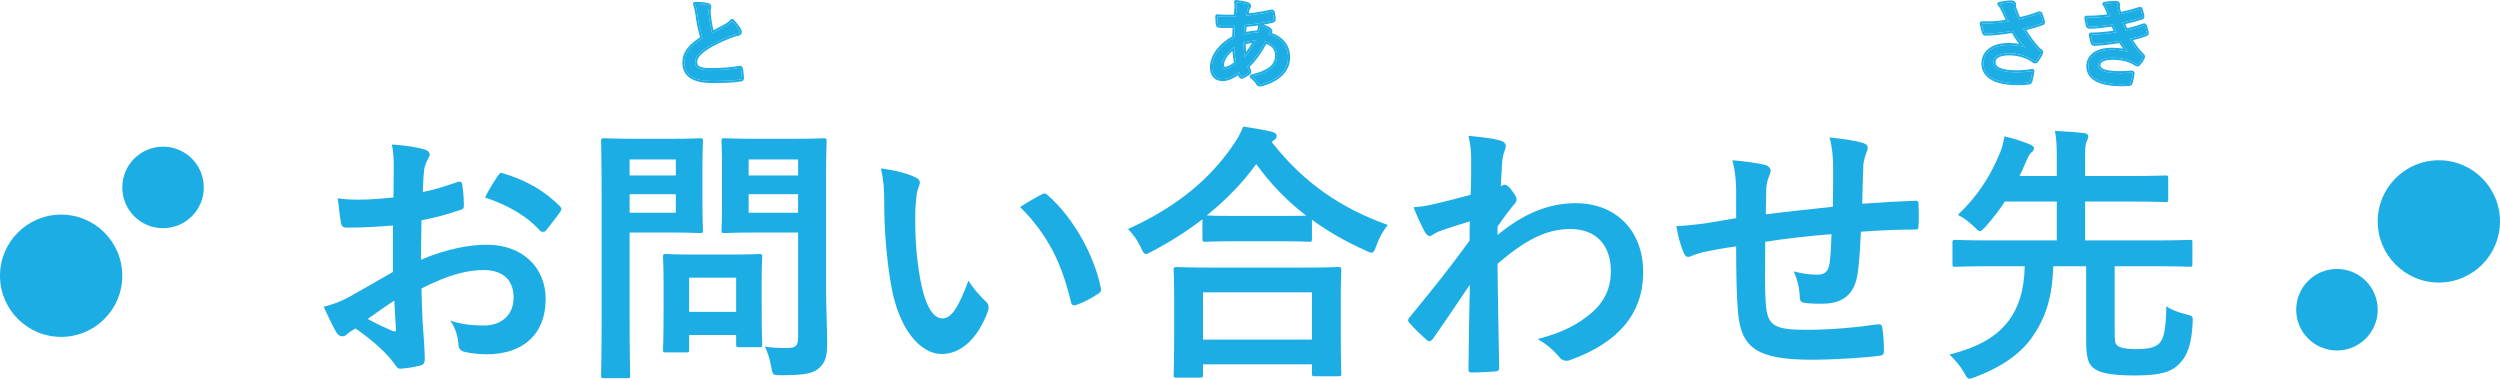 <svg width="368" height="56" viewBox="0 0 368 56" fill="none" xmlns="http://www.w3.org/2000/svg">
<path d="M311.281 39.19V48.87C311.281 50.19 311.321 50.51 311.641 50.83C311.961 51.19 312.921 51.389 314.521 51.389C316.441 51.389 317.321 51.069 317.881 50.51C318.521 49.83 318.841 48.429 318.881 45.069C319.561 45.59 320.681 45.989 321.801 46.27C322.801 46.51 322.801 46.51 322.761 47.51C322.601 50.789 321.921 52.429 320.801 53.55C319.681 54.709 318.161 55.27 314.201 55.27C310.521 55.27 308.841 54.83 308.041 54.069C307.401 53.469 307.081 52.59 307.081 50.19V39.19H302.241C302.121 43.469 301.201 46.55 299.401 49.23C297.721 51.87 294.881 53.91 290.841 55.469C290.401 55.63 290.121 55.749 289.921 55.749C289.601 55.749 289.441 55.469 289.081 54.789C288.481 53.789 287.761 52.95 286.961 52.19C291.521 51.029 294.001 49.429 295.721 47.15C297.041 45.349 297.961 42.95 298.041 39.19H292.921C289.321 39.19 288.121 39.27 287.881 39.27C287.441 39.27 287.401 39.23 287.401 38.83V35.709C287.401 35.349 287.441 35.309 287.881 35.309C288.121 35.309 289.321 35.389 292.921 35.389H302.761V29.669H295.121C294.281 30.95 293.361 32.15 292.281 33.349C291.881 33.789 291.641 34.029 291.441 34.029C291.241 34.029 291.001 33.789 290.561 33.349C289.881 32.709 289.081 32.069 288.201 31.63C291.041 28.95 292.881 26.029 294.081 23.23C294.641 22.07 294.881 21.149 295.041 20.07C296.481 20.39 297.721 20.829 298.761 21.23C299.121 21.39 299.401 21.59 299.401 21.829C299.401 22.07 299.281 22.23 299.041 22.43C298.761 22.669 298.561 23.029 298.321 23.59C297.961 24.39 297.641 25.189 297.281 25.91H302.761V23.709C302.761 21.47 302.721 20.47 302.481 19.27C304.001 19.349 305.361 19.43 306.761 19.59C307.121 19.63 307.401 19.79 307.401 20.029C307.401 20.309 307.281 20.509 307.161 20.829C306.961 21.189 306.921 21.91 306.921 23.47V25.91H313.241C317.121 25.91 318.481 25.829 318.721 25.829C319.121 25.829 319.161 25.869 319.161 26.309V29.309C319.161 29.709 319.121 29.75 318.721 29.75C318.481 29.75 317.121 29.669 313.241 29.669H306.921V35.389H317.281C320.841 35.389 322.081 35.309 322.321 35.309C322.721 35.309 322.721 35.349 322.721 35.709V38.83C322.721 39.23 322.721 39.27 322.321 39.27C322.081 39.27 320.841 39.19 317.281 39.19H311.281Z" fill="#1CADE4"/>
<path d="M255.56 32.109V27.829C255.48 25.79 255.4 25.149 255 23.59C257 23.75 258.8 24.029 259.8 24.27C260.24 24.349 260.64 24.75 260.64 25.11C260.64 25.39 260.52 25.669 260.4 25.95C260.16 26.549 260.04 27.07 260 27.709C259.96 28.669 259.96 30.189 259.92 31.549C262.68 31.189 266.92 30.75 269.8 30.43C269.84 28.43 269.84 26.27 269.84 24.79C269.84 23.27 269.72 21.75 269.32 20.23C271.76 20.509 273.16 20.709 274.16 21.029C274.72 21.189 274.92 21.39 274.92 21.79C274.92 22.11 274.76 22.43 274.68 22.59C274.48 23.23 274.32 23.709 274.28 24.39C274.2 26.549 274.16 28.11 274.12 29.989C277.36 29.75 279.76 29.63 281.92 29.549C282.24 29.549 282.4 29.59 282.4 29.95C282.44 31.029 282.48 32.15 282.4 33.23C282.4 33.749 282.32 33.789 281.88 33.789C279.24 33.789 276.56 33.91 273.92 34.109C273.8 36.749 273.68 38.709 273.44 40.27C273 43.389 271.2 44.709 268.2 44.709C267.48 44.709 266.56 44.709 265.72 44.59C265.08 44.55 264.92 44.27 264.92 43.55C264.84 42.23 264.6 41.23 264.04 39.95C265.36 40.309 266.44 40.429 267.44 40.429C268.52 40.429 269.12 40.109 269.32 38.709C269.48 37.469 269.56 36.029 269.6 34.469C266.4 34.709 262.92 35.109 259.84 35.59C259.8 39.95 259.76 42.349 259.92 44.63C260.16 47.91 261.04 48.55 265.92 48.55C269.48 48.55 273.32 48.19 276.28 47.749C276.88 47.709 277 47.789 277.08 48.27C277.24 49.109 277.32 50.87 277.32 51.63C277.32 52.109 277.16 52.309 276.8 52.349C274.96 52.63 270 52.95 266.76 52.95C258.68 52.95 256.32 51.27 255.84 46.029C255.64 43.87 255.56 40.51 255.56 36.27C253.52 36.55 252.24 36.789 250.72 37.109C250.28 37.23 249.64 37.389 248.92 37.709C248.4 37.95 248.12 37.789 247.88 37.27C247.4 36.27 246.96 34.63 246.76 33.27C247.6 33.27 249.32 33.109 251.04 32.87C252.16 32.709 254.08 32.349 255.56 32.109Z" fill="#1CADE4"/>
<path d="M220.439 33.35V34.59C224.039 31.63 227.719 29.91 231.919 29.91C237.959 29.91 241.879 34.03 241.879 40.07C241.879 46.23 238.119 50.47 231.239 52.95C230.999 53.07 230.759 53.11 230.559 53.11C230.159 53.11 229.799 52.91 229.519 52.55C228.679 51.55 227.759 50.75 226.359 49.91C230.239 48.87 232.279 47.75 234.399 45.95C236.239 44.31 237.119 42.31 237.119 39.91C237.119 36.15 234.999 33.71 231.159 33.71C227.479 33.71 224.359 35.47 220.439 38.83C220.479 43.95 220.599 48.79 220.679 54.19C220.679 54.51 220.479 54.67 220.159 54.67C219.719 54.71 217.919 54.83 216.599 54.83C216.239 54.83 216.119 54.67 216.159 54.27C216.199 50.19 216.279 45.99 216.359 41.91C214.439 44.79 212.439 47.71 210.959 49.83C210.759 50.07 210.599 50.23 210.399 50.23C210.279 50.23 210.119 50.15 209.959 49.99C209.039 49.19 208.279 48.43 207.519 47.59C207.359 47.47 207.279 47.31 207.279 47.15C207.279 46.99 207.359 46.83 207.519 46.67C211.039 42.39 213.319 39.55 216.319 35.43C216.319 34.43 216.319 33.35 216.359 32.59C215.199 32.95 213.319 33.51 211.799 34.07C211.119 34.35 210.719 34.75 210.479 34.75C210.199 34.75 209.919 34.51 209.679 34.03C209.199 33.11 208.599 31.87 208.079 30.51C209.039 30.43 209.639 30.35 210.799 30.11C211.839 29.87 213.399 29.51 216.479 28.67C216.559 26.95 216.559 25.19 216.559 23.47C216.559 22.47 216.479 21.31 216.159 19.99C218.479 20.23 219.799 20.39 220.799 20.67C221.639 20.91 221.799 21.35 221.519 22.07C221.319 22.55 221.199 23.15 221.119 23.79C221.079 24.75 220.999 25.67 220.919 27.39C221.039 27.35 221.119 27.31 221.239 27.27C221.319 27.23 221.439 27.19 221.519 27.19C221.799 27.19 222.239 27.59 222.599 28.11C223.079 28.75 223.239 29.07 223.239 29.35C223.239 29.63 223.159 29.79 222.559 30.47C221.999 31.19 221.399 31.95 220.439 33.35Z" fill="#1CADE4"/>
<path d="M176.599 55.59H173.199C172.799 55.59 172.759 55.55 172.759 55.15C172.759 54.91 172.839 53.83 172.839 48.03V44.59C172.839 41.15 172.759 39.99 172.759 39.75C172.759 39.35 172.799 39.31 173.199 39.31C173.439 39.31 174.839 39.39 178.679 39.39H191.479C195.319 39.39 196.719 39.31 196.959 39.31C197.399 39.31 197.439 39.35 197.439 39.75C197.439 39.99 197.359 41.15 197.359 43.99V47.91C197.359 53.67 197.439 54.75 197.439 54.95C197.439 55.35 197.399 55.39 196.959 55.39H193.559C193.159 55.39 193.119 55.35 193.119 54.95V53.63H177.079V55.15C177.079 55.55 177.039 55.59 176.599 55.59ZM177.079 43.03V49.99H193.119V43.03H177.079ZM176.999 35.15V32.27C174.679 34.07 172.199 35.63 169.599 36.99C169.119 37.23 168.879 37.39 168.679 37.39C168.399 37.39 168.239 37.11 167.919 36.39C167.399 35.31 166.759 34.43 166.039 33.71C173.399 30.39 178.159 26.23 181.439 21.47C182.159 20.43 182.599 19.67 182.999 18.63C184.559 18.87 186.039 19.11 187.199 19.39C187.679 19.55 187.919 19.67 187.919 20.03C187.919 20.23 187.839 20.43 187.519 20.63C187.399 20.71 187.279 20.79 187.199 20.91C191.959 26.99 197.519 30.71 204.279 33.11C203.599 33.95 202.999 35.03 202.599 36.15C202.359 36.91 202.199 37.19 201.879 37.19C201.679 37.19 201.359 37.07 200.919 36.83C198.079 35.55 195.479 34.07 193.119 32.35V35.15C193.119 35.55 193.079 35.59 192.679 35.59C192.439 35.59 191.359 35.51 188.159 35.51H181.959C178.759 35.51 177.719 35.59 177.439 35.59C177.039 35.59 176.999 35.55 176.999 35.15ZM181.959 31.79H188.159C190.519 31.79 191.719 31.75 192.279 31.75C189.399 29.55 186.959 26.99 184.919 24.15C182.839 27.03 180.359 29.51 177.639 31.71C178.119 31.75 179.239 31.79 181.959 31.79Z" fill="#1CADE4"/>
<path d="M129.68 24.79C131.6 25.03 133.56 25.51 134.76 26.11C135.12 26.27 135.4 26.55 135.4 26.83C135.4 27.07 135.28 27.47 135.08 27.95C134.92 28.43 134.72 30.15 134.72 31.87C134.72 34.43 134.8 37.31 135.44 40.99C136 44.15 137.04 46.87 138.72 46.87C140 46.87 141 45.47 142.56 41.31C143.44 42.71 144.32 43.63 145.12 44.39C145.6 44.83 145.6 45.31 145.4 45.87C143.88 49.95 141.4 52.11 138.6 52.11C135.48 52.11 132.2 48.43 131.12 41.67C130.48 37.87 130.16 33.71 130.16 30.03C130.16 27.83 130.08 26.63 129.68 24.79ZM150.16 30.47C151.68 29.51 152.68 28.95 153.32 28.63C153.48 28.55 153.64 28.47 153.76 28.47C153.92 28.47 154.04 28.55 154.2 28.71C157.84 31.87 161.04 37.39 162.04 42.39C162.16 42.91 161.92 43.07 161.6 43.27C160.56 43.95 159.56 44.51 158.48 44.87C158 45.03 157.72 44.91 157.64 44.43C156.28 38.71 154.24 34.55 150.16 30.47Z" fill="#1CADE4"/>
<path d="M121.6 26.11V42.51C121.6 45.31 121.76 48.51 121.76 50.47C121.76 52.39 121.52 53.31 120.6 54.15C119.72 54.95 118.6 55.23 115.04 55.23C113.76 55.23 113.76 55.27 113.52 53.99C113.32 52.83 113 51.87 112.6 51.03C113.8 51.19 114.8 51.23 115.84 51.23C117.16 51.23 117.48 50.87 117.48 49.67V34.23H111.08C107.96 34.23 106.92 34.31 106.68 34.31C106.24 34.31 106.2 34.27 106.2 33.87C106.2 33.59 106.28 32.67 106.28 30.27V24.43C106.28 22.03 106.2 21.07 106.2 20.79C106.2 20.39 106.24 20.35 106.68 20.35C106.92 20.35 107.96 20.43 111.08 20.43H116.84C119.92 20.43 121 20.35 121.24 20.35C121.64 20.35 121.68 20.39 121.68 20.79C121.68 21.03 121.6 22.71 121.6 26.11ZM110.2 31.31H117.48V28.59H110.2V31.31ZM117.48 23.47H110.2V25.83H117.48V23.47ZM93.6 20.43H99.081C101.68 20.43 102.84 20.35 103.08 20.35C103.44 20.35 103.48 20.39 103.48 20.79C103.48 21.03 103.4 22.23 103.4 24.75V29.95C103.4 32.43 103.48 33.63 103.48 33.87C103.48 34.27 103.44 34.31 103.08 34.31C102.84 34.31 101.68 34.23 99.081 34.23H92.68V46.71C92.68 52.23 92.76 54.95 92.76 55.23C92.76 55.63 92.721 55.67 92.32 55.67H88.921C88.52 55.67 88.481 55.63 88.481 55.23C88.481 54.95 88.561 52.23 88.561 46.71V29.39C88.561 23.87 88.481 21.07 88.481 20.79C88.481 20.39 88.52 20.35 88.921 20.35C89.201 20.35 90.68 20.43 93.6 20.43ZM99.481 31.31V28.59H92.68V31.31H99.481ZM99.481 23.47H92.68V25.83H99.481V23.47ZM100.96 51.87H98.04C97.641 51.87 97.6 51.87 97.6 51.47C97.6 51.23 97.68 50.23 97.68 44.95V42.07C97.68 39.15 97.6 38.11 97.6 37.83C97.6 37.43 97.641 37.39 98.04 37.39C98.32 37.39 99.281 37.47 102.28 37.47H107.52C110.52 37.47 111.48 37.39 111.76 37.39C112.16 37.39 112.2 37.43 112.2 37.83C112.2 38.07 112.12 39.11 112.12 41.31V44.39C112.12 49.43 112.2 50.39 112.2 50.63C112.2 51.07 112.16 51.11 111.76 51.11H108.84C108.4 51.11 108.36 51.07 108.36 50.63V49.31H101.44V51.47C101.44 51.87 101.4 51.87 100.96 51.87ZM101.44 40.87V45.91H108.36V40.87H101.44Z" fill="#1CADE4"/>
<path d="M57.841 40.029V33.19C55.841 33.349 53.801 33.51 51.121 33.51C50.441 33.51 50.241 33.27 50.161 32.669C50.041 31.91 49.881 30.59 49.721 29.189C50.761 29.349 51.801 29.39 52.841 29.39C54.521 29.39 56.241 29.23 57.921 29.07C57.921 27.75 57.961 26.23 57.961 24.509C57.961 23.47 57.921 22.309 57.681 21.27C59.681 21.39 61.361 21.669 62.441 21.989C62.921 22.11 63.241 22.39 63.241 22.75C63.241 22.91 63.161 23.11 63.001 23.39C62.721 23.91 62.521 24.43 62.441 24.95C62.321 25.989 62.281 26.989 62.241 28.27C64.001 27.91 65.641 27.39 67.361 26.79C67.721 26.669 68.001 26.75 68.041 27.149C68.201 28.149 68.281 29.23 68.281 30.27C68.281 30.669 68.161 30.79 67.761 30.91C65.121 31.75 64.441 31.95 62.041 32.429C62.001 34.349 62.001 36.309 61.961 38.23C65.721 36.63 69.241 35.989 71.801 36.029C76.761 36.069 80.321 39.23 80.321 44.029C80.321 49.15 77.041 52.15 71.641 52.15C70.481 52.15 69.201 51.989 68.361 51.789C67.721 51.63 67.481 51.23 67.481 50.59C67.401 49.709 67.121 48.349 66.281 47.19C68.201 47.83 69.801 47.91 71.281 47.91C73.521 47.91 75.601 46.63 75.601 43.789C75.601 41.19 74.001 39.749 71.201 39.749C68.921 39.749 66.161 40.349 62.041 42.469C62.081 44.15 62.121 45.51 62.201 47.27C62.321 49.029 62.521 51.55 62.521 52.469C62.521 53.029 62.601 53.63 61.921 53.789C61.041 54.029 59.761 54.23 58.961 54.27C58.521 54.309 58.361 53.989 58.001 53.469C56.921 51.989 54.841 50.069 52.321 48.349C51.881 48.59 51.401 48.91 51.041 49.23C50.841 49.429 50.561 49.51 50.361 49.51C50.041 49.51 49.721 49.27 49.481 48.87C49.041 48.15 48.241 46.469 47.641 45.15C48.681 44.91 50.001 44.469 51.321 43.749C53.041 42.789 54.921 41.709 57.841 40.029ZM58.041 44.23C56.921 44.989 55.561 45.91 54.121 46.95C55.241 47.55 56.601 48.23 57.881 48.749C58.201 48.83 58.321 48.789 58.281 48.429C58.201 47.389 58.121 45.55 58.041 44.23ZM71.401 29.07C71.921 27.989 72.561 26.95 73.241 25.95C73.521 25.509 73.641 25.39 73.921 25.47C77.601 26.549 80.321 28.23 82.401 30.349C82.561 30.509 82.641 30.63 82.641 30.75C82.641 30.869 82.561 30.989 82.481 31.149C81.961 31.95 80.921 33.19 80.321 33.989C80.201 34.15 79.641 34.19 79.521 33.989C77.401 31.63 74.601 30.149 71.401 29.07Z" fill="#1CADE4"/>
<path d="M30 27.59C30 30.904 27.314 33.59 24 33.59C20.686 33.59 18 30.904 18 27.59C18 24.276 20.686 21.59 24 21.59C27.314 21.59 30 24.276 30 27.59Z" fill="#1CADE4"/>
<path d="M18 40.59C18 45.56 13.971 49.59 9 49.59C4.029 49.59 0 45.56 0 40.59C0 35.619 4.029 31.59 9 31.59C13.971 31.59 18 35.619 18 40.59Z" fill="#1CADE4"/>
<path d="M338 45.59C338 42.276 340.686 39.59 344 39.59C347.314 39.59 350 42.276 350 45.59C350 48.904 347.314 51.59 344 51.59C340.686 51.59 338 48.904 338 45.59Z" fill="#1CADE4"/>
<path d="M350 32.59C350 27.619 354.029 23.59 359 23.59C363.971 23.59 368 27.619 368 32.59C368 37.56 363.971 41.59 359 41.59C354.029 41.59 350 37.56 350 32.59Z" fill="#1CADE4"/>
<path d="M102.312 0.58C102.984 0.58 103.628 0.622 104.146 0.748C104.314 0.79 104.398 0.86 104.398 0.972C104.398 1.168 104.3 1.364 104.3 1.56C104.3 1.84 104.342 2.176 104.37 2.498C104.496 3.478 104.636 4.178 104.818 4.906C105.518 4.528 106.022 4.262 106.806 3.842C107.212 3.604 107.548 3.366 107.772 3.086C108.22 3.548 108.584 4.038 108.794 4.402C108.85 4.486 108.892 4.598 108.892 4.696C108.892 4.836 108.808 4.948 108.612 4.976C108.192 5.046 107.716 5.214 107.268 5.396C106.064 5.886 104.944 6.404 103.978 7.034C102.76 7.832 102.326 8.49 102.326 9.148C102.326 9.974 102.942 10.324 104.552 10.324C106.316 10.324 107.744 10.198 108.822 10.002C108.976 9.974 109.046 10.002 109.074 10.17C109.144 10.548 109.186 11.052 109.214 11.472C109.228 11.626 109.13 11.696 108.962 11.71C107.688 11.878 106.568 11.92 104.79 11.92C102.144 11.92 100.744 11.052 100.744 9.232C100.744 7.678 101.766 6.656 103.404 5.62C103.068 4.542 102.816 3.282 102.676 2.204C102.578 1.462 102.48 0.972 102.312 0.58Z" fill="#1CADE4"/>
<path d="M102.327 9.147C102.327 8.49 102.761 7.831 103.979 7.033C104.944 6.403 106.065 5.885 107.269 5.396C107.717 5.214 108.193 5.046 108.613 4.976C108.809 4.948 108.893 4.835 108.893 4.695C108.892 4.597 108.851 4.485 108.795 4.401C108.585 4.037 108.221 3.548 107.773 3.086C107.549 3.366 107.213 3.604 106.807 3.842C106.023 4.262 105.519 4.527 104.819 4.905C104.637 4.177 104.497 3.478 104.371 2.498C104.343 2.176 104.301 1.84 104.301 1.56C104.301 1.412 104.356 1.265 104.384 1.118L104.399 0.972C104.399 0.86 104.315 0.79 104.147 0.748C103.629 0.622 102.984 0.58 102.312 0.58C102.48 0.972 102.579 1.462 102.677 2.204C102.817 3.282 103.069 4.542 103.405 5.62C101.767 6.656 100.745 7.678 100.745 9.231L100.749 9.399C100.828 10.995 102.053 11.811 104.31 11.909L104.791 11.92C106.569 11.92 107.689 11.878 108.963 11.71C109.131 11.696 109.229 11.626 109.215 11.472C109.187 11.052 109.145 10.548 109.075 10.17C109.047 10.002 108.977 9.974 108.823 10.002L108.402 10.071C107.383 10.227 106.096 10.323 104.553 10.323V10.023C106.304 10.023 107.713 9.898 108.77 9.706C108.851 9.691 109.008 9.668 109.152 9.756C109.307 9.85 109.352 10.01 109.37 10.115L109.42 10.433C109.464 10.766 109.494 11.137 109.515 11.452H109.513C109.524 11.601 109.484 11.755 109.355 11.868C109.242 11.968 109.099 11.999 108.988 12.009L108.987 12.008C107.7 12.177 106.567 12.22 104.791 12.22C103.445 12.22 102.364 12.001 101.611 11.51C100.837 11.004 100.445 10.232 100.445 9.231C100.445 7.578 101.506 6.497 103.053 5.489C102.744 4.444 102.512 3.262 102.38 2.243L102.306 1.738C102.231 1.282 102.15 0.961 102.037 0.698C101.997 0.606 102.007 0.498 102.062 0.414C102.118 0.33 102.212 0.279 102.312 0.279C102.992 0.279 103.665 0.322 104.218 0.456L104.22 0.457C104.324 0.483 104.44 0.526 104.533 0.607C104.639 0.7 104.699 0.828 104.699 0.972C104.699 1.113 104.663 1.248 104.641 1.339C104.614 1.444 104.601 1.505 104.601 1.56C104.601 1.819 104.64 2.124 104.669 2.459L104.765 3.138C104.841 3.625 104.926 4.045 105.021 4.457C105.558 4.169 106.017 3.924 106.665 3.577C107.059 3.345 107.352 3.132 107.539 2.898L107.584 2.853C107.633 2.813 107.694 2.789 107.759 2.786C107.845 2.782 107.928 2.815 107.988 2.877C108.444 3.347 108.819 3.849 109.044 4.235H109.045C109.124 4.354 109.193 4.523 109.193 4.695C109.193 4.827 109.152 4.968 109.046 5.082C108.943 5.192 108.805 5.249 108.661 5.271L108.662 5.271C108.276 5.336 107.825 5.494 107.382 5.674C106.184 6.161 105.085 6.671 104.143 7.285C102.945 8.07 102.627 8.649 102.627 9.147C102.627 9.317 102.659 9.441 102.711 9.534C102.762 9.626 102.844 9.709 102.979 9.781C103.264 9.934 103.756 10.023 104.553 10.023V10.323C103.043 10.323 102.407 10.016 102.334 9.297L102.327 9.147Z" fill="#1CADE4"/>
<path d="M181.956 0.3C182.768 0.398 183.244 0.496 183.594 0.622C183.762 0.678 183.846 0.762 183.846 0.874C183.846 0.972 183.832 1.028 183.776 1.098C183.65 1.252 183.608 1.448 183.58 1.602C183.538 1.854 183.51 2.064 183.468 2.302C184.756 2.176 185.75 2.022 187.108 1.714C187.276 1.672 187.318 1.728 187.346 1.854C187.416 2.148 187.486 2.498 187.486 2.806C187.486 2.988 187.346 3.058 187.192 3.086C185.344 3.464 184.49 3.562 183.216 3.674C183.16 4.262 183.132 4.598 183.118 5.088C183.664 4.906 184.574 4.794 185.26 4.78C185.344 4.556 185.484 4.15 185.498 3.758C186.002 3.912 186.548 4.136 186.744 4.276C186.912 4.388 186.996 4.5 186.996 4.584C186.996 4.64 186.968 4.696 186.912 4.752C186.842 4.822 186.8 4.906 186.73 5.032C188.536 5.508 189.6 6.698 189.6 8.448C189.6 10.478 187.934 11.794 185.708 12.396C185.4 12.48 185.246 12.438 185.092 12.13C184.994 11.934 184.714 11.64 184.266 11.262C185.274 11.052 186.352 10.604 186.87 10.24C187.542 9.75 187.99 9.148 187.99 8.14C187.99 7.02 187.192 6.348 186.254 6.11C185.442 7.65 184.616 8.756 183.608 9.778C183.678 10.03 183.762 10.184 183.86 10.408C183.944 10.59 183.888 10.66 183.748 10.758C183.426 10.996 183.104 11.164 182.908 11.248C182.768 11.318 182.712 11.318 182.628 11.178C182.53 11.01 182.46 10.842 182.39 10.632C181.396 11.318 180.668 11.64 179.954 11.64C179.002 11.64 178.4 10.996 178.4 9.904C178.4 8.112 179.954 6.404 181.676 5.55C181.69 4.948 181.718 4.332 181.746 3.8C180.92 3.828 180.542 3.814 180.304 3.814C179.898 3.814 179.674 3.814 179.506 3.786C179.352 3.772 179.268 3.702 179.254 3.464C179.212 3.156 179.212 2.792 179.184 2.4C180.08 2.498 180.85 2.47 181.9 2.456C181.956 1.952 182.012 1.322 182.012 0.93C182.012 0.72 181.998 0.524 181.956 0.3ZM183.216 8.392C183.79 7.734 184.448 6.754 184.84 5.97C184.336 5.984 183.692 6.082 183.048 6.292C183.062 7.02 183.104 7.678 183.216 8.392ZM181.676 6.922C180.598 7.692 179.87 8.7 179.87 9.61C179.87 9.946 180.08 10.142 180.332 10.142C180.724 10.142 181.242 9.89 181.956 9.33C181.816 8.49 181.704 7.734 181.676 6.922Z" fill="#1CADE4"/>
<path d="M183.846 0.874C183.846 0.79 183.799 0.722 183.704 0.669L183.594 0.622C183.244 0.496 182.768 0.398 181.956 0.3C181.998 0.524 182.012 0.72 182.012 0.93L182.002 1.263C181.984 1.629 181.942 2.078 181.9 2.456C180.85 2.47 180.08 2.498 179.184 2.4C179.212 2.792 179.212 3.156 179.254 3.464C179.268 3.702 179.352 3.771 179.506 3.785C179.674 3.813 179.898 3.814 180.304 3.814C180.542 3.814 180.92 3.828 181.746 3.8C181.718 4.332 181.69 4.948 181.676 5.55C179.954 6.404 178.401 8.112 178.4 9.904L178.407 10.104C178.472 11.009 178.986 11.562 179.779 11.632L179.954 11.64C180.668 11.64 181.396 11.318 182.39 10.632C182.46 10.842 182.53 11.01 182.628 11.178C182.712 11.318 182.768 11.318 182.908 11.248C183.104 11.164 183.426 10.996 183.748 10.758C183.888 10.66 183.944 10.589 183.86 10.407C183.762 10.184 183.678 10.03 183.608 9.778C184.616 8.756 185.442 7.649 186.254 6.11C187.192 6.348 187.99 7.02 187.99 8.14L187.984 8.324C187.933 9.223 187.5 9.78 186.87 10.239L186.65 10.38C186.083 10.713 185.147 11.078 184.266 11.262C184.714 11.64 184.994 11.934 185.092 12.13C185.246 12.438 185.4 12.48 185.708 12.396C187.934 11.794 189.6 10.477 189.6 8.447C189.599 6.698 188.536 5.507 186.73 5.031C186.783 4.937 186.82 4.867 186.864 4.808L186.912 4.752C186.954 4.71 186.981 4.668 186.991 4.626L186.996 4.584C186.996 4.5 186.912 4.388 186.744 4.276C186.548 4.136 186.002 3.912 185.498 3.758C185.484 4.15 185.344 4.555 185.26 4.78C184.574 4.794 183.664 4.906 183.118 5.088C183.132 4.598 183.16 4.262 183.216 3.674C184.49 3.562 185.344 3.464 187.192 3.086C187.327 3.062 187.45 3.005 187.479 2.869L187.486 2.806C187.486 2.498 187.416 2.148 187.346 1.854C187.318 1.728 187.276 1.672 187.108 1.714L186.147 1.918C185.235 2.097 184.434 2.207 183.468 2.302C183.51 2.064 183.538 1.854 183.58 1.602C183.605 1.467 183.64 1.3 183.732 1.157L183.776 1.098C183.818 1.046 183.836 1.001 183.843 0.941L183.846 0.874ZM179.87 9.61C179.87 8.7 180.598 7.692 181.676 6.922C181.704 7.734 181.816 8.49 181.956 9.33C181.242 9.89 180.724 10.142 180.332 10.142V9.842C180.594 9.842 180.999 9.675 181.631 9.199C181.536 8.622 181.456 8.074 181.41 7.512C180.626 8.19 180.17 8.96 180.17 9.61C180.17 9.714 180.201 9.771 180.227 9.798C180.251 9.825 180.286 9.842 180.332 9.842V10.142L180.24 10.133C180.061 10.097 179.917 9.954 179.88 9.729L179.87 9.61ZM184.84 5.97C184.448 6.754 183.79 7.734 183.216 8.392C183.104 7.678 183.062 7.02 183.048 6.292C183.692 6.082 184.336 5.984 184.84 5.97ZM184.31 6.317C184.011 6.355 183.685 6.417 183.354 6.512C183.366 6.904 183.387 7.277 183.425 7.654C183.739 7.236 184.053 6.762 184.31 6.317ZM185.197 3.751C184.6 3.84 184.083 3.895 183.492 3.948C183.466 4.232 183.45 4.457 183.438 4.691C183.929 4.58 184.531 4.51 185.045 4.487C185.115 4.275 185.188 4.006 185.197 3.751ZM184.146 0.874C184.146 0.935 184.142 1.007 184.119 1.082C184.095 1.162 184.057 1.228 184.011 1.285L184.008 1.288C183.937 1.375 183.903 1.498 183.875 1.651C183.858 1.753 183.842 1.857 183.826 1.96C184.616 1.875 185.312 1.776 186.091 1.623L187.042 1.421C187.144 1.396 187.307 1.374 187.451 1.475C187.587 1.57 187.623 1.72 187.638 1.784L187.69 2.021C187.742 2.269 187.786 2.547 187.786 2.806C187.786 2.987 187.71 3.136 187.585 3.238C187.476 3.325 187.348 3.361 187.251 3.379L187.252 3.38C186.786 3.475 186.383 3.553 186.02 3.617C186.135 3.659 186.247 3.702 186.352 3.745C186.576 3.838 186.79 3.94 186.918 4.031H186.917C187.015 4.098 187.102 4.172 187.167 4.253C187.23 4.332 187.296 4.446 187.296 4.584C187.296 4.694 187.256 4.787 187.204 4.863C187.972 5.125 188.608 5.526 189.07 6.068C189.613 6.703 189.9 7.508 189.9 8.447C189.9 10.684 188.058 12.07 185.786 12.685L185.787 12.686C185.621 12.731 185.423 12.766 185.23 12.689C185.032 12.609 184.912 12.441 184.823 12.264C184.794 12.206 184.725 12.109 184.593 11.971C184.465 11.836 184.291 11.676 184.072 11.491C183.985 11.418 183.948 11.3 183.976 11.189C184.004 11.077 184.093 10.991 184.205 10.968C185.185 10.764 186.222 10.329 186.697 9.994C187.01 9.765 187.255 9.523 187.423 9.234C187.59 8.946 187.69 8.597 187.69 8.14C187.69 7.283 187.143 6.723 186.399 6.467C185.646 7.856 184.871 8.898 183.947 9.856C183.997 9.992 184.055 10.104 184.133 10.282L184.171 10.379C184.204 10.482 184.217 10.602 184.167 10.726C184.111 10.866 183.994 10.95 183.926 10.997L183.927 10.999C183.584 11.252 183.242 11.431 183.026 11.524L183.025 11.522C182.96 11.554 182.831 11.615 182.686 11.585C182.509 11.548 182.417 11.408 182.371 11.332L182.369 11.329C182.322 11.249 182.282 11.169 182.245 11.087C181.385 11.645 180.677 11.94 179.954 11.94C179.407 11.94 178.933 11.753 178.598 11.383C178.266 11.017 178.1 10.503 178.1 9.904C178.1 8.92 178.525 7.981 179.157 7.188C179.752 6.441 180.544 5.81 181.382 5.366C181.394 4.937 181.411 4.506 181.431 4.108C180.817 4.123 180.502 4.113 180.304 4.113C179.911 4.113 179.656 4.115 179.457 4.082V4.08C179.346 4.067 179.207 4.029 179.1 3.905C178.994 3.781 178.962 3.624 178.954 3.482V3.481C178.914 3.167 178.91 2.771 178.885 2.421C178.878 2.332 178.912 2.245 178.976 2.184C179.04 2.122 179.128 2.092 179.217 2.102C180.014 2.189 180.706 2.171 181.626 2.157C181.671 1.716 181.712 1.24 181.712 0.93C181.712 0.735 181.699 0.557 181.661 0.355C181.644 0.261 181.672 0.165 181.737 0.095C181.803 0.025 181.897 -0.009 181.992 0.002C182.804 0.1 183.306 0.201 183.688 0.337H183.688C183.896 0.406 184.146 0.563 184.146 0.874Z" fill="#1CADE4"/>
<path d="M310.593 2.386C310.481 2.064 310.397 1.826 310.257 1.476C310.131 1.168 310.005 0.888 309.767 0.58C310.327 0.482 310.901 0.426 311.461 0.426C311.657 0.426 311.769 0.538 311.769 0.678C311.769 0.762 311.741 0.86 311.741 0.944C311.741 1.07 311.769 1.21 311.797 1.364C311.895 1.728 311.937 1.854 312.021 2.092C313.113 1.882 313.883 1.672 314.877 1.35C315.003 1.294 315.073 1.308 315.115 1.42C315.199 1.686 315.297 2.078 315.353 2.358C315.381 2.498 315.283 2.582 315.185 2.61C314.247 2.904 313.393 3.114 312.441 3.324C312.567 3.674 312.749 4.108 312.931 4.5C314.065 4.262 314.807 4.024 315.479 3.772C315.619 3.702 315.689 3.73 315.731 3.856C315.857 4.178 315.913 4.444 315.983 4.78C316.011 4.906 316.011 4.976 315.871 5.032C315.171 5.298 314.289 5.55 313.505 5.718C314.107 6.726 314.653 7.51 315.339 8.14C315.479 8.266 315.479 8.322 315.409 8.476C315.255 8.798 315.059 9.078 314.835 9.344C314.751 9.442 314.695 9.484 314.611 9.484C314.555 9.484 314.499 9.456 314.415 9.4C314.191 9.218 313.911 9.092 313.589 8.952C312.875 8.644 311.951 8.504 310.957 8.504C309.641 8.504 308.871 8.91 308.871 9.568C308.871 10.478 310.061 10.772 312.203 10.772C312.721 10.772 313.239 10.716 313.743 10.688C313.883 10.688 313.925 10.758 313.911 10.87C313.855 11.22 313.757 11.766 313.631 12.144C313.589 12.284 313.533 12.34 313.337 12.354C313.015 12.382 312.679 12.396 312.329 12.396C309.109 12.396 307.401 11.486 307.401 9.764C307.401 8.266 308.689 7.328 310.873 7.328C311.895 7.328 312.721 7.44 313.281 7.678C312.959 7.3 312.497 6.628 312.119 6.026C310.677 6.25 309.305 6.418 308.283 6.446C308.129 6.446 308.073 6.39 308.031 6.25C307.947 5.97 307.821 5.494 307.779 5.102C309.179 5.074 310.299 4.962 311.545 4.752C311.405 4.458 311.195 3.982 311.013 3.59C309.725 3.786 308.689 3.912 307.611 3.926C307.443 3.926 307.359 3.87 307.331 3.73C307.289 3.576 307.191 3.058 307.107 2.61C308.479 2.624 309.599 2.512 310.593 2.386Z" fill="#1CADE4"/>
<path d="M295.669 3.155C295.431 2.651 295.235 2.245 295.011 1.713C294.815 1.307 294.675 1.013 294.311 0.579C294.997 0.453 295.599 0.355 295.977 0.355C296.341 0.355 296.453 0.453 296.453 0.649C296.453 0.775 296.439 0.915 296.467 1.041C296.509 1.209 296.565 1.405 296.691 1.741C296.859 2.161 296.985 2.497 297.167 2.875C298.441 2.581 299.365 2.287 300.093 2.007C300.233 1.937 300.275 1.951 300.359 2.105C300.499 2.371 300.625 2.861 300.709 3.183C300.751 3.323 300.695 3.393 300.597 3.421C299.925 3.673 299.113 3.925 297.811 4.233C298.385 5.269 299.085 6.221 299.953 7.187C300.065 7.299 300.191 7.397 300.317 7.495C300.401 7.565 300.457 7.607 300.457 7.677C300.457 7.775 300.415 7.845 300.373 7.915C300.275 8.153 299.995 8.601 299.827 8.825C299.715 8.979 299.645 9.035 299.547 9.035C299.477 9.035 299.435 9.007 299.323 8.923C299.141 8.797 299.015 8.699 298.749 8.559C297.839 8.083 296.817 7.845 295.781 7.845C294.325 7.845 293.443 8.279 293.443 9.161C293.443 10.211 294.717 10.646 296.915 10.646C297.601 10.646 298.427 10.575 299.155 10.45C299.099 11.009 298.959 11.639 298.861 11.947C298.819 12.088 298.763 12.116 298.595 12.143C298.343 12.185 297.629 12.242 297.041 12.242C293.737 12.242 291.959 11.191 291.959 9.343C291.959 7.747 293.331 6.627 295.641 6.627C296.775 6.627 297.559 6.795 298.133 7.005C297.447 6.361 296.887 5.591 296.327 4.527C295.445 4.681 294.633 4.793 293.625 4.877C293.247 4.905 292.603 4.947 292.253 4.947C292.127 4.947 292.071 4.863 292.029 4.695C291.889 4.261 291.819 3.967 291.707 3.435C292.421 3.463 292.995 3.449 293.457 3.421C294.045 3.393 294.745 3.309 295.669 3.155Z" fill="#1CADE4"/>
<path d="M308.872 9.567C308.873 8.91 309.642 8.504 310.958 8.504L311.327 8.511C312.18 8.542 312.965 8.682 313.59 8.951C313.912 9.091 314.192 9.217 314.416 9.399C314.479 9.441 314.526 9.468 314.57 9.479L314.613 9.483C314.675 9.483 314.723 9.46 314.778 9.407L314.836 9.344C315.004 9.144 315.157 8.937 315.287 8.71L315.41 8.476C315.463 8.36 315.476 8.3 315.42 8.224L315.34 8.14C314.654 7.51 314.108 6.726 313.506 5.718C314.094 5.592 314.738 5.419 315.318 5.228L315.872 5.031C316.012 4.975 316.013 4.905 315.985 4.779C315.915 4.443 315.859 4.177 315.733 3.855C315.691 3.73 315.62 3.702 315.481 3.771C314.809 4.023 314.066 4.262 312.932 4.5L312.666 3.896C312.582 3.694 312.506 3.498 312.443 3.323C313.394 3.113 314.248 2.903 315.186 2.609C315.284 2.581 315.382 2.497 315.354 2.357C315.326 2.218 315.287 2.05 315.245 1.884L315.117 1.42C315.075 1.308 315.004 1.294 314.878 1.35C313.884 1.672 313.115 1.882 312.023 2.092L311.915 1.774C311.882 1.668 311.847 1.545 311.798 1.363C311.784 1.287 311.771 1.213 311.76 1.144L311.742 0.943L311.77 0.678C311.77 0.555 311.684 0.454 311.532 0.431L311.462 0.426C310.902 0.426 310.328 0.482 309.768 0.58C310.006 0.888 310.132 1.168 310.258 1.476C310.398 1.826 310.482 2.064 310.594 2.386C309.6 2.512 308.48 2.623 307.109 2.609C307.193 3.057 307.29 3.575 307.332 3.729C307.353 3.834 307.406 3.893 307.501 3.915L307.613 3.926C308.69 3.912 309.726 3.786 311.014 3.59C311.196 3.982 311.406 4.458 311.546 4.752C310.3 4.962 309.18 5.074 307.781 5.102C307.823 5.494 307.949 5.97 308.033 6.25C308.064 6.355 308.103 6.412 308.186 6.435L308.284 6.445C309.306 6.417 310.679 6.249 312.12 6.025C312.498 6.627 312.961 7.3 313.283 7.678C312.793 7.469 312.099 7.358 311.248 7.333L310.874 7.328C308.69 7.328 307.403 8.266 307.403 9.764L307.408 9.923C307.504 11.437 308.998 12.282 311.744 12.385L312.33 12.396C312.68 12.396 313.016 12.382 313.338 12.354C313.534 12.339 313.59 12.284 313.632 12.144C313.695 11.955 313.751 11.724 313.798 11.496L313.912 10.87C313.926 10.758 313.884 10.688 313.744 10.688C313.24 10.716 312.722 10.771 312.204 10.771V10.472C312.712 10.472 313.202 10.417 313.728 10.388H313.744C313.856 10.388 314.009 10.416 314.117 10.545C314.221 10.67 314.221 10.818 314.21 10.907L314.208 10.917C314.152 11.266 314.052 11.834 313.917 12.238L313.916 12.237C313.889 12.325 313.842 12.446 313.725 12.535C313.61 12.622 313.475 12.645 313.36 12.653L313.359 12.652C313.029 12.681 312.686 12.695 312.33 12.695C310.701 12.695 309.411 12.467 308.518 11.99C307.604 11.502 307.102 10.749 307.102 9.764C307.102 8.917 307.472 8.217 308.146 7.739C308.808 7.27 309.745 7.027 310.874 7.027C311.481 7.027 312.032 7.067 312.509 7.151C312.329 6.895 312.144 6.618 311.972 6.35C310.598 6.559 309.287 6.718 308.292 6.745L308.284 6.746C308.176 6.746 308.041 6.727 307.926 6.633C307.817 6.543 307.771 6.422 307.745 6.336C307.66 6.051 307.527 5.554 307.482 5.134C307.473 5.05 307.499 4.966 307.555 4.903C307.611 4.84 307.691 4.803 307.775 4.802C309.013 4.777 310.027 4.685 311.109 4.518C311.022 4.327 310.925 4.116 310.834 3.918C309.644 4.095 308.651 4.212 307.617 4.226H307.613C307.502 4.226 307.367 4.209 307.249 4.127C307.128 4.043 307.07 3.923 307.043 3.808V3.809C306.997 3.639 306.896 3.104 306.814 2.665C306.797 2.577 306.821 2.486 306.878 2.417C306.936 2.348 307.022 2.309 307.112 2.31C308.297 2.322 309.293 2.236 310.185 2.131C310.124 1.961 310.062 1.794 309.98 1.587V1.586C309.857 1.287 309.743 1.037 309.531 0.763C309.467 0.68 309.451 0.569 309.489 0.472C309.527 0.374 309.613 0.302 309.716 0.284C310.291 0.184 310.883 0.126 311.462 0.126C311.617 0.126 311.768 0.17 311.886 0.272C312.006 0.377 312.071 0.523 312.071 0.678C312.071 0.747 312.059 0.816 312.053 0.856C312.045 0.907 312.042 0.929 312.042 0.943C312.042 1.032 312.061 1.135 312.09 1.293C312.146 1.501 312.183 1.627 312.221 1.743C313.163 1.553 313.875 1.358 314.775 1.067C314.852 1.035 314.974 0.996 315.108 1.032C315.237 1.067 315.314 1.153 315.361 1.235L315.397 1.314L315.403 1.329C315.49 1.607 315.591 2.01 315.649 2.299C315.68 2.456 315.64 2.601 315.553 2.712C315.472 2.814 315.364 2.871 315.269 2.898L315.268 2.897C314.436 3.158 313.669 3.352 312.848 3.538C312.926 3.735 313.015 3.945 313.107 4.151C314.085 3.935 314.753 3.723 315.361 3.496C315.448 3.454 315.589 3.404 315.742 3.457C315.907 3.515 315.978 3.655 316.011 3.746C316.147 4.093 316.207 4.381 316.277 4.715H316.278C316.29 4.769 316.32 4.899 316.275 5.03C316.219 5.19 316.088 5.269 315.984 5.311L315.979 5.312C315.383 5.539 314.661 5.751 313.977 5.915C314.49 6.743 314.967 7.39 315.541 7.917L315.601 7.974C315.663 8.038 315.728 8.127 315.749 8.244C315.776 8.396 315.716 8.529 315.684 8.6L315.681 8.605C315.513 8.956 315.301 9.258 315.066 9.537L315.064 9.539C314.971 9.647 314.837 9.783 314.613 9.783C314.456 9.783 314.332 9.704 314.25 9.649C314.242 9.644 314.234 9.639 314.227 9.633C314.04 9.481 313.799 9.369 313.471 9.227V9.228C312.808 8.942 311.929 8.804 310.958 8.804C310.324 8.804 309.856 8.902 309.559 9.056C309.271 9.204 309.172 9.382 309.172 9.567C309.172 9.722 309.22 9.838 309.311 9.936C309.409 10.041 309.574 10.142 309.829 10.227C310.346 10.398 311.137 10.472 312.204 10.472V10.771L311.814 10.769C310.045 10.735 309.016 10.461 308.886 9.731L308.872 9.567Z" fill="#1CADE4"/>
<path d="M293.445 9.162C293.445 8.28 294.327 7.846 295.783 7.846L296.17 7.856C297.072 7.909 297.954 8.143 298.75 8.56C299.016 8.7 299.143 8.798 299.325 8.924C299.436 9.008 299.478 9.035 299.548 9.035C299.646 9.035 299.717 8.979 299.829 8.825C299.997 8.601 300.276 8.154 300.374 7.916C300.406 7.863 300.438 7.811 300.452 7.746L300.458 7.678C300.458 7.643 300.445 7.615 300.42 7.587L300.319 7.496L300.51 7.266C300.541 7.291 300.602 7.338 300.646 7.389C300.701 7.452 300.758 7.548 300.758 7.678C300.758 7.837 300.695 7.956 300.652 8.03L300.539 8.264C300.4 8.521 300.2 8.831 300.069 9.006L300.068 9.005C299.955 9.16 299.806 9.336 299.548 9.336C299.362 9.336 299.24 9.236 299.144 9.164V9.163C298.961 9.036 298.852 8.952 298.611 8.825V8.824C297.746 8.372 296.773 8.146 295.783 8.146C295.076 8.146 294.549 8.252 294.21 8.437C293.891 8.61 293.745 8.846 293.745 9.162C293.745 9.358 293.803 9.514 293.911 9.646C294.023 9.784 294.202 9.912 294.468 10.02C295.007 10.237 295.828 10.346 296.916 10.346V10.646L296.515 10.641C294.629 10.591 293.519 10.175 293.448 9.258L293.445 9.162ZM296.455 0.649C296.454 0.454 296.342 0.355 295.978 0.355C295.6 0.356 294.998 0.454 294.312 0.58C294.676 1.014 294.816 1.308 295.012 1.714C295.236 2.246 295.432 2.651 295.67 3.155C294.746 3.309 294.046 3.394 293.458 3.422C292.996 3.45 292.422 3.464 291.708 3.436C291.82 3.967 291.891 4.261 292.031 4.695C292.073 4.863 292.128 4.947 292.254 4.947C292.429 4.947 292.678 4.937 292.93 4.923L293.626 4.878C294.634 4.794 295.447 4.681 296.329 4.527C296.889 5.591 297.448 6.362 298.134 7.006C297.632 6.822 296.969 6.671 296.051 6.636L295.642 6.628C293.332 6.628 291.96 7.748 291.96 9.344L291.965 9.515C292.073 11.256 293.842 12.241 297.042 12.241C297.63 12.241 298.344 12.185 298.596 12.144C298.764 12.116 298.821 12.087 298.863 11.947C298.961 11.639 299.101 11.009 299.157 10.449C298.429 10.575 297.602 10.646 296.916 10.646V10.346C297.585 10.346 298.394 10.277 299.105 10.154C299.197 10.138 299.292 10.167 299.361 10.23C299.429 10.294 299.464 10.386 299.455 10.479C299.397 11.056 299.253 11.703 299.149 12.033C299.12 12.131 299.069 12.25 298.948 12.334C298.845 12.405 298.725 12.426 298.646 12.44C298.372 12.485 297.641 12.542 297.042 12.542C295.367 12.542 294.035 12.277 293.113 11.746C292.172 11.204 291.661 10.385 291.661 9.344C291.661 8.451 292.048 7.684 292.753 7.148C293.452 6.619 294.442 6.328 295.642 6.328C296.255 6.328 296.773 6.376 297.214 6.454C296.842 5.996 296.502 5.474 296.166 4.857C295.357 4.994 294.588 5.099 293.652 5.177H293.649C293.273 5.205 292.617 5.248 292.254 5.248C292.111 5.248 291.978 5.194 291.88 5.077C291.805 4.987 291.769 4.877 291.746 4.787L291.745 4.788C291.6 4.34 291.528 4.034 291.415 3.497C291.396 3.407 291.42 3.313 291.479 3.242C291.539 3.172 291.628 3.132 291.72 3.136C292.423 3.163 292.987 3.149 293.44 3.122H293.444C293.931 3.099 294.502 3.034 295.228 2.921C295.061 2.568 294.906 2.235 294.736 1.83V1.829C294.546 1.436 294.417 1.172 294.082 0.772C294.014 0.691 293.994 0.578 294.03 0.478C294.066 0.377 294.153 0.303 294.258 0.284C294.937 0.16 295.567 0.056 295.978 0.056C296.172 0.056 296.368 0.079 296.519 0.18C296.703 0.302 296.754 0.488 296.754 0.649C296.754 0.818 296.742 0.892 296.76 0.975C296.799 1.129 296.852 1.312 296.971 1.63L297.203 2.211C297.246 2.317 297.29 2.42 297.336 2.524C298.473 2.253 299.313 1.986 299.98 1.729C300.049 1.696 300.194 1.633 300.351 1.69C300.439 1.722 300.498 1.78 300.536 1.825C300.572 1.869 300.6 1.919 300.624 1.962L300.626 1.966H300.625C300.786 2.27 300.921 2.803 301 3.108H300.999C301.031 3.221 301.041 3.359 300.97 3.488C300.903 3.612 300.793 3.671 300.703 3.701L300.704 3.702C300.088 3.933 299.36 4.16 298.27 4.429C298.791 5.308 299.412 6.135 300.166 6.976L300.323 7.116C300.378 7.162 300.438 7.209 300.502 7.259L300.51 7.265L300.319 7.496C300.193 7.398 300.067 7.3 299.955 7.188C299.087 6.222 298.386 5.269 297.812 4.233C299.114 3.925 299.926 3.674 300.598 3.422C300.696 3.394 300.752 3.324 300.71 3.184C300.626 2.862 300.501 2.371 300.361 2.105C300.277 1.951 300.234 1.938 300.094 2.008C299.366 2.288 298.442 2.582 297.168 2.876L297.041 2.598C297.001 2.507 296.963 2.416 296.925 2.324L296.693 1.741C296.567 1.406 296.51 1.21 296.468 1.042C296.454 0.979 296.451 0.912 296.451 0.846L296.455 0.649Z" fill="#1CADE4"/>
</svg>
